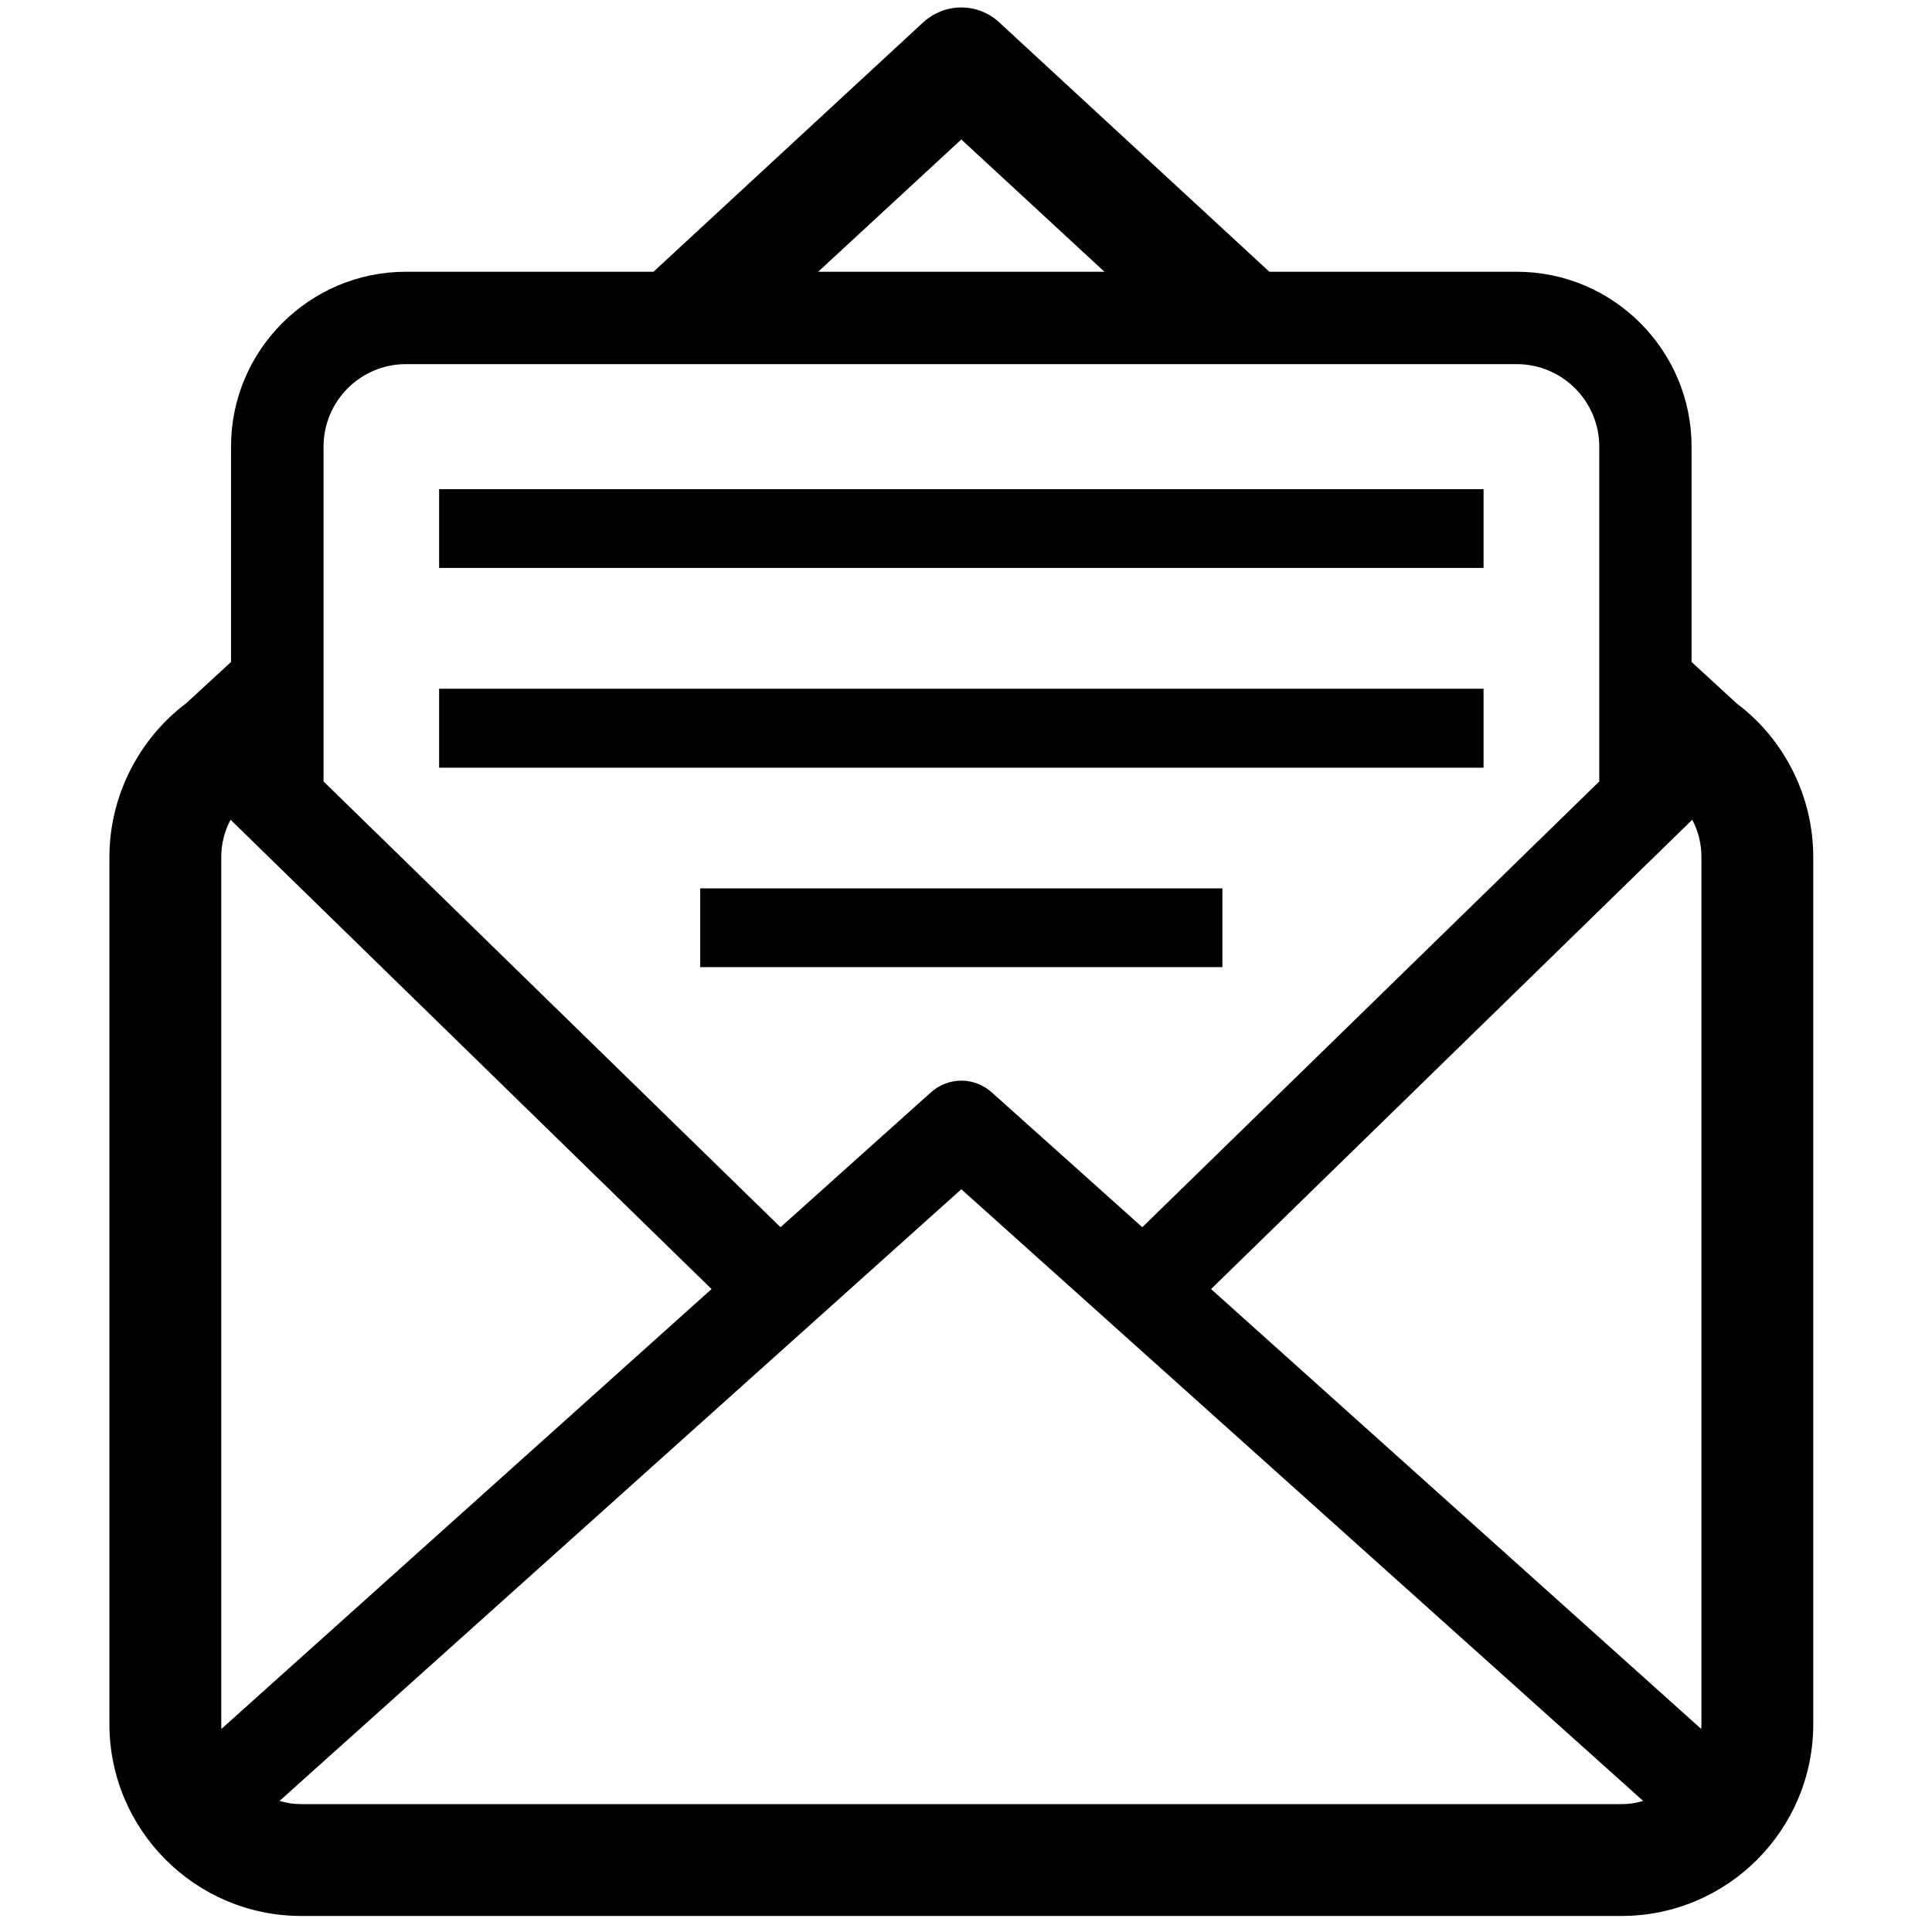 <svg xmlns="http://www.w3.org/2000/svg" xmlns:xlink="http://www.w3.org/1999/xlink" width="150" zoomAndPan="magnify" viewBox="0 0 112.5 112.5" height="150" preserveAspectRatio="xMidYMid meet" version="1.0"><defs><clipPath id="01442a1872"><path d="M 6.371 0 L 105.68 0 L 105.68 112 L 6.371 112 Z M 6.371 0 " clip-rule="nonzero"/></clipPath></defs><g clip-path="url(#01442a1872)"><path fill="#000000" d="M 41.434 75.062 L 12.891 100.676 C 12.891 100.578 12.883 100.488 12.883 100.391 L 12.883 49.902 C 12.883 49.145 13.07 48.402 13.426 47.734 Z M 70.52 75.062 L 98.539 47.734 C 98.895 48.402 99.074 49.145 99.074 49.902 L 99.074 100.398 C 99.074 100.488 99.074 100.586 99.062 100.676 Z M 93.125 45.504 L 66.516 71.461 L 57.773 63.629 C 57.281 63.184 56.648 62.926 55.988 62.926 C 55.316 62.926 54.676 63.176 54.184 63.629 L 45.449 71.461 L 18.84 45.504 L 18.84 26.008 C 18.84 23.355 20.992 21.203 23.637 21.203 L 88.32 21.203 C 90.965 21.203 93.125 23.355 93.125 26.008 Z M 55.977 69.25 L 95.68 104.867 C 95.266 104.996 94.84 105.055 94.418 105.055 L 17.539 105.055 C 17.113 105.055 16.691 104.988 16.277 104.867 Z M 47.641 15.824 L 55.977 8.121 L 64.312 15.824 Z M 101.145 40.977 L 98.5 38.547 L 98.5 26.008 C 98.5 20.395 93.934 15.824 88.32 15.824 L 73.914 15.824 L 58.188 1.305 C 57.586 0.742 56.797 0.434 55.977 0.434 C 55.16 0.434 54.379 0.742 53.766 1.293 L 38.051 15.824 L 23.637 15.824 C 18.023 15.824 13.453 20.395 13.453 25.996 L 13.453 38.547 L 10.848 40.945 C 8.047 43.055 6.371 46.402 6.371 49.902 L 6.371 100.391 C 6.371 106.555 11.383 111.566 17.539 111.566 L 94.418 111.566 C 100.582 111.566 105.586 106.555 105.586 100.398 L 105.586 49.902 C 105.586 46.402 103.918 43.055 101.145 40.977 " fill-opacity="1" fill-rule="nonzero"/></g><path fill="#000000" d="M 25.57 28.484 L 86.387 28.484 L 86.387 33.07 L 25.57 33.07 L 25.57 28.484 " fill-opacity="1" fill-rule="nonzero"/><path fill="#000000" d="M 25.57 40.105 L 86.387 40.105 L 86.387 44.703 L 25.57 44.703 L 25.57 40.105 " fill-opacity="1" fill-rule="nonzero"/><path fill="#000000" d="M 40.773 51.73 L 71.18 51.73 L 71.18 56.316 L 40.773 56.316 L 40.773 51.73 " fill-opacity="1" fill-rule="nonzero"/></svg>